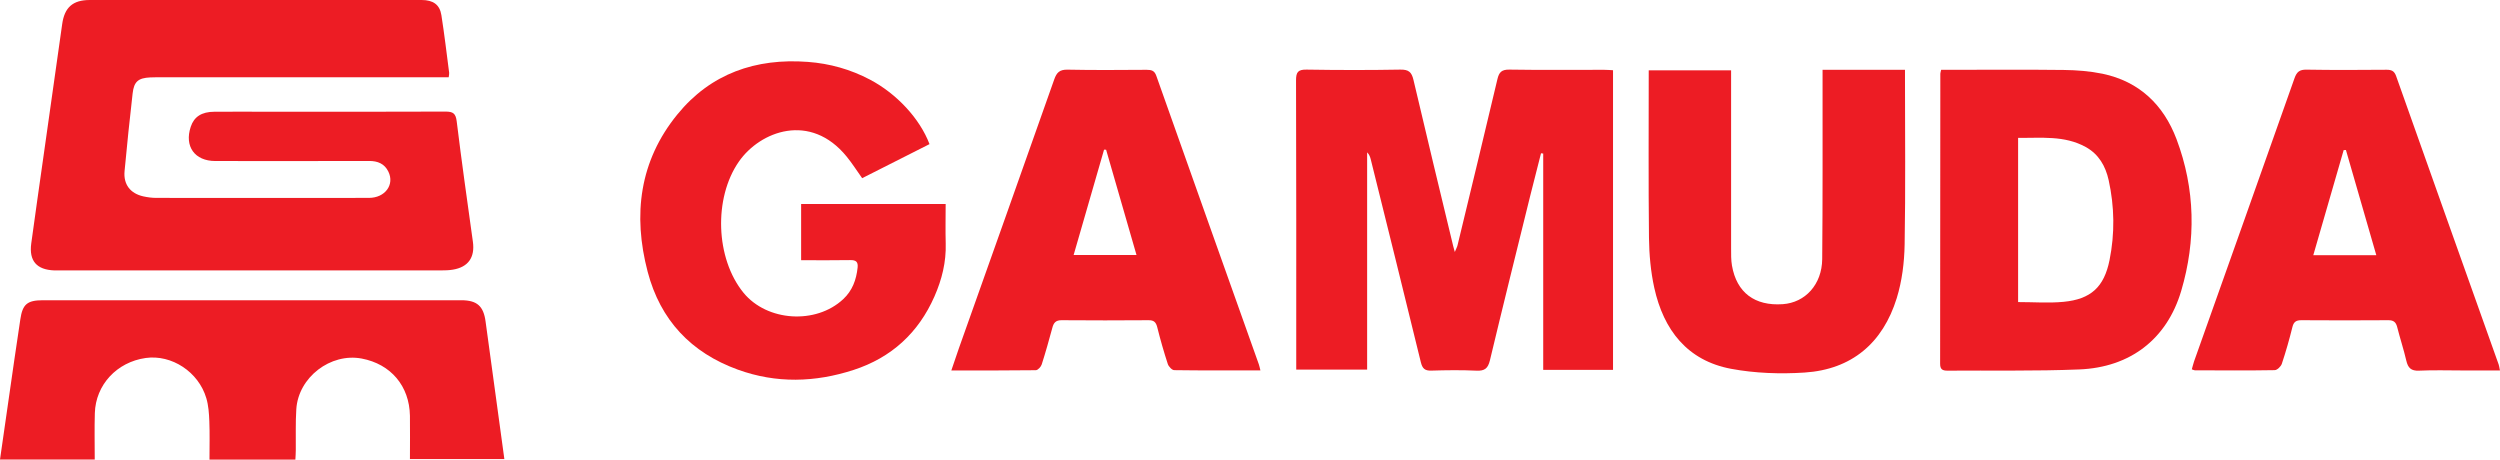 <?xml version="1.0" encoding="UTF-8"?>
<svg xmlns="http://www.w3.org/2000/svg" id="Layer_2" data-name="Layer 2" viewBox="0 0 489.53 90">
  <defs>
    <style>
      .cls-1 {
        fill: #ed1c24;
        stroke-width: 0px;
      }
    </style>
  </defs>
  <g id="Layer_1-2" data-name="Layer 1">
    <g>
      <path class="cls-1" d="M87.87,15.13h-2c-18.09,0-36.17,0-54.26,0-.74,0-1.47,0-2.21.03-2.32.11-3.17.81-3.43,3.13-.58,5.07-1.11,10.14-1.58,15.22-.24,2.61,1.13,4.37,3.66,4.94.82.18,1.68.3,2.52.3,13.89.02,27.78.02,41.67,0,3.17,0,5.07-2.6,3.8-5.16-.76-1.54-2.09-2.08-3.78-2.07-10.03.03-20.07.02-30.1.01-4.04,0-6.09-2.87-4.81-6.71.65-1.96,2.13-2.93,4.64-2.94,3.63-.03,7.26,0,10.89,0,11.45,0,22.9.02,34.36-.03,1.47,0,2,.35,2.19,1.92.96,7.87,2.08,15.72,3.17,23.58.42,3.04-.9,4.95-3.91,5.45-.78.13-1.58.15-2.37.15-24.83,0-49.66,0-74.5,0-.4,0-.79,0-1.19,0-3.46-.13-4.97-1.87-4.51-5.28.78-5.72,1.6-11.44,2.41-17.16,1.21-8.58,2.43-17.16,3.64-25.74C12.62,1.44,14.26,0,17.59,0,39.25,0,60.9,0,82.56,0c2.23,0,3.55.89,3.87,2.97.59,3.75,1.03,7.52,1.52,11.28.03.22-.04.44-.09.88Z"></path>
      <path class="cls-1" d="M253.82,72.36v-1.83c0-18.27.02-36.54-.04-54.8,0-1.61.39-2.12,2.05-2.1,6.12.1,12.25.11,18.37,0,1.63-.03,2.22.48,2.58,2.04,2.54,10.86,5.17,21.69,7.78,32.54.06.26.14.53.31,1.13.26-.64.45-.96.53-1.3,2.62-10.84,5.25-21.68,7.81-32.53.32-1.38.84-1.9,2.34-1.88,6.18.1,12.36.04,18.54.04.55,0,1.11.05,1.76.08v58.67h-13.67V30.07l-.43-.06c-.7,2.74-1.41,5.48-2.09,8.23-2.66,10.77-5.34,21.54-7.92,32.33-.38,1.57-1.03,2.09-2.64,2.01-2.94-.14-5.9-.1-8.84-.01-1.27.04-1.74-.42-2.04-1.63-3.23-13.25-6.52-26.49-9.81-39.73-.12-.48-.28-.95-.71-1.38v42.54h-13.88Z"></path>
      <path class="cls-1" d="M182.03,28.21c-4.47,2.26-8.84,4.47-13.21,6.68-1.05-1.47-1.95-2.9-3.02-4.21-7.12-8.77-16.96-5-21.11.95-4.98,7.13-4.59,18.98.9,25.7,4.61,5.63,14.18,6.24,19.52,1.25,1.8-1.68,2.57-3.8,2.82-6.19.12-1.13-.33-1.48-1.44-1.46-3.16.06-6.33.02-9.62.02v-11.01h28.3c0,2.56-.06,5.14.01,7.72.11,3.65-.75,7.08-2.2,10.38-3.14,7.14-8.43,11.99-15.84,14.4-7.54,2.45-15.13,2.67-22.66-.06-9.18-3.33-15.17-9.7-17.66-19.16-2.93-11.16-1.61-21.72,5.82-30.82,6.52-8,15.35-11.05,25.55-10.28,4.29.32,8.35,1.46,12.16,3.47,5.22,2.75,9.77,7.63,11.66,12.64Z"></path>
      <path class="cls-1" d="M80.27,89.9c0-2.84.04-5.66,0-8.49-.1-5.83-3.74-10.12-9.44-11.2-6.11-1.15-12.41,3.67-12.81,9.92-.17,2.66-.07,5.33-.1,7.99,0,.61-.05,1.22-.08,1.87h-16.82c0-2.55.07-5.03-.03-7.5-.06-1.52-.16-3.08-.59-4.52-1.52-5.16-6.8-8.59-11.88-7.87-5.64.8-9.79,5.25-9.95,10.8-.09,2.99-.02,5.99-.02,9.08H0c.94-6.56,1.87-13.05,2.81-19.55.38-2.63.78-5.27,1.17-7.9.43-2.94,1.34-3.73,4.39-3.74,21.66,0,43.31,0,64.97,0,5.67,0,11.34-.01,17.01,0,3.07.01,4.33,1.16,4.73,4.15,1.21,8.92,2.44,17.84,3.68,26.95h-18.48Z"></path>
      <path class="cls-1" d="M380.1,13.67c.64,0,1.19,0,1.74,0,7.42,0,14.85-.06,22.27.03,2.53.03,5.11.23,7.59.74,7.2,1.51,11.95,6.09,14.49,12.81,3.67,9.75,3.85,19.8.92,29.7-2.81,9.51-10.05,14.99-19.95,15.39-8.6.35-17.22.17-25.83.24-.97,0-1.43-.26-1.43-1.34.03-18.94.03-37.87.04-56.81,0-.17.07-.33.16-.77ZM395.17,59.15c3.06,0,6.01.23,8.91-.05,5.33-.51,7.93-2.89,8.99-8.15,1.05-5.21.98-10.48-.17-15.68-.61-2.73-1.92-5.07-4.5-6.49-4.2-2.31-8.72-1.72-13.23-1.79v32.16Z"></path>
      <path class="cls-1" d="M356.89,13.67h16.13v1.85c0,10.78.12,21.56-.07,32.34-.06,3.53-.51,7.18-1.55,10.53-2.72,8.77-8.8,13.96-18.05,14.56-4.76.31-9.69.14-14.37-.73-8.6-1.61-13.23-7.62-15.05-15.85-.7-3.18-1-6.51-1.04-9.77-.12-10.89-.05-21.78-.05-32.83h16.13v2c0,10.95,0,21.9,0,32.85,0,1.13-.02,2.29.17,3.39.92,5.28,4.45,7.93,9.94,7.55,4.4-.3,7.68-3.85,7.73-8.82.11-11.63.06-23.26.07-34.89,0-.67,0-1.34,0-2.18Z"></path>
      <path class="cls-1" d="M246.82,72.53c-5.79,0-11.34.03-16.89-.05-.44,0-1.09-.7-1.26-1.2-.77-2.37-1.46-4.76-2.06-7.18-.25-1-.65-1.41-1.71-1.4-5.67.04-11.34.05-17.01,0-1.16-.01-1.57.5-1.83,1.49-.65,2.4-1.32,4.8-2.08,7.17-.15.47-.75,1.12-1.15,1.13-5.43.07-10.86.05-16.55.05.54-1.6,1-2.97,1.48-4.34,6.23-17.55,12.48-35.09,18.67-52.65.48-1.36,1.06-1.94,2.61-1.91,5.16.11,10.32.06,15.48.03.94,0,1.54.14,1.9,1.18,6.67,18.84,13.37,37.66,20.07,56.48.11.31.17.64.32,1.22ZM216.59,29.32l-.4-.02c-1.98,6.85-3.96,13.69-5.96,20.63h12.31c-2.02-6.99-3.98-13.8-5.95-20.61Z"></path>
      <path class="cls-1" d="M489.53,72.54c-2.53,0-4.84,0-7.16,0-2.89,0-5.79-.1-8.67.04-1.58.08-2.19-.54-2.52-1.98-.51-2.2-1.23-4.36-1.78-6.55-.25-.98-.72-1.36-1.76-1.35-5.67.04-11.34.04-17.01,0-1.03,0-1.5.33-1.75,1.35-.6,2.42-1.28,4.81-2.07,7.18-.18.53-.9,1.24-1.39,1.25-5.21.09-10.43.05-15.65.03-.16,0-.31-.1-.59-.19.16-.54.28-1.08.46-1.6,6.55-18.46,13.13-36.9,19.64-55.37.45-1.29,1.01-1.74,2.39-1.71,5.21.09,10.43.06,15.65.02.97,0,1.51.23,1.87,1.24,6.67,18.84,13.38,37.66,20.08,56.48.09.26.12.54.25,1.17ZM465.31,49.97c-2.02-6.99-3.98-13.8-5.95-20.6-.15,0-.29.02-.44.02-1.97,6.81-3.94,13.62-5.95,20.58h12.34Z"></path>
    </g>
  </g>
</svg>
